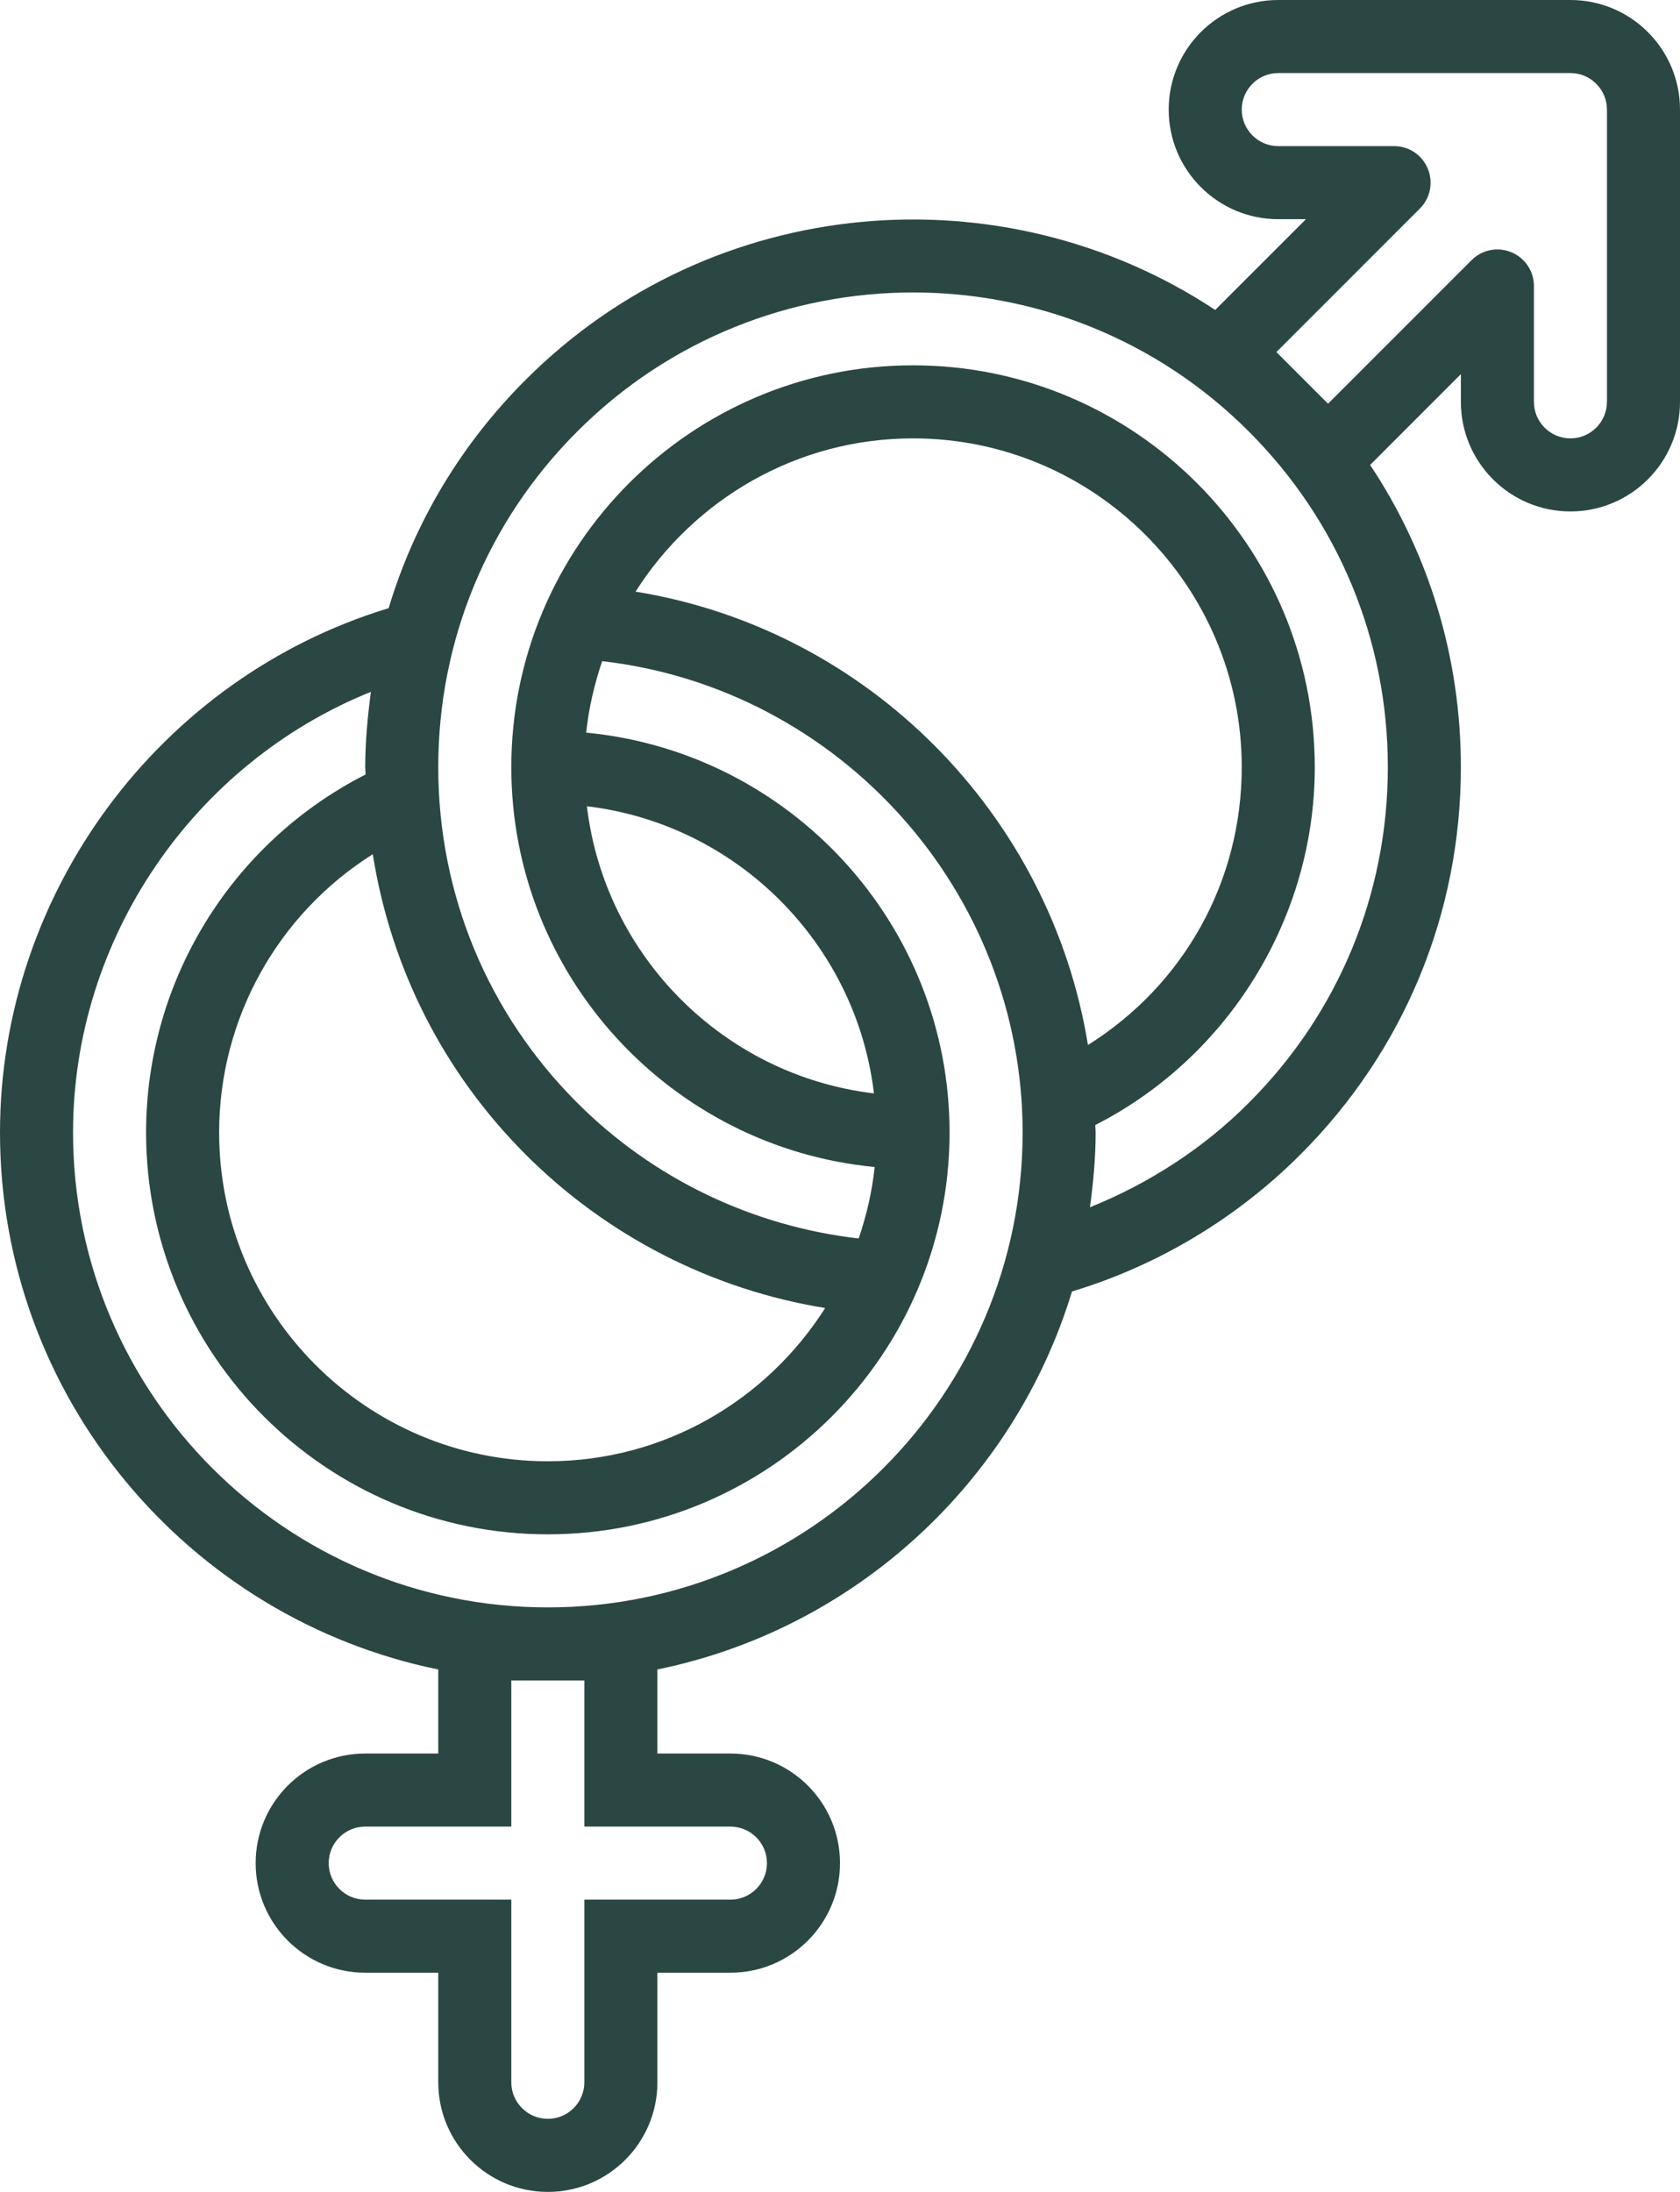 <?xml version="1.0" encoding="UTF-8" standalone="no"?><svg xmlns="http://www.w3.org/2000/svg" xmlns:xlink="http://www.w3.org/1999/xlink" fill="#000000" height="60" preserveAspectRatio="xMidYMid meet" version="1" viewBox="8.0 2.0 46.0 60.0" width="46" zoomAndPan="magnify"><g id="change1_1"><path d="M 18.156 20.938 C 18.066 21.617 18 22.301 18 23 C 18 23.066 18.008 23.133 18.012 23.199 C 14.34 25.07 12 28.844 12 33 C 12 39.066 16.934 44 23 44 C 29.066 44 34 39.066 34 33 C 34 27.289 29.625 22.586 24.051 22.055 C 24.121 21.375 24.277 20.723 24.488 20.098 C 30.984 20.844 36 26.395 36 33 C 36 40.168 30.168 46 23 46 C 15.832 46 10 40.168 10 33 C 10 27.691 13.301 22.895 18.156 20.938 Z M 22.395 33.605 C 24.629 35.84 27.504 37.305 30.594 37.805 C 28.996 40.324 26.195 42 23 42 C 18.035 42 14 37.961 14 33 C 14 29.879 15.613 27.016 18.207 25.383 C 18.699 28.484 20.133 31.344 22.395 33.605 Z M 24.07 24.07 C 28.176 24.559 31.441 27.824 31.93 31.93 C 27.824 31.441 24.559 28.176 24.07 24.07 Z M 23.809 13.809 C 28.875 8.738 37.125 8.738 42.191 13.809 C 44.648 16.262 46 19.527 46 23 C 46 26.473 44.648 29.738 42.191 32.191 C 40.953 33.434 39.461 34.395 37.844 35.047 C 37.934 34.375 38 33.695 38 33 C 38 32.934 37.992 32.867 37.988 32.797 C 41.648 30.934 44 27.113 44 23 C 44 16.934 39.066 12 33 12 C 26.934 12 22 16.934 22 23 C 22 28.711 26.375 33.414 31.949 33.945 C 31.879 34.625 31.723 35.277 31.512 35.902 C 28.605 35.566 25.887 34.27 23.809 32.191 C 21.352 29.738 20 26.473 20 23 C 20 19.527 21.352 16.262 23.809 13.809 Z M 46.879 7.707 C 47.164 7.422 47.25 6.992 47.094 6.617 C 46.941 6.242 46.578 6 46.172 6 L 43 6 C 42.449 6 42 5.551 42 5 C 42 4.449 42.449 4 43 4 L 51 4 C 51.551 4 52 4.449 52 5 L 52 13 C 52 13.551 51.551 14 51 14 C 50.449 14 50 13.551 50 13 L 50 9.828 C 50 9.426 49.758 9.059 49.383 8.906 C 49.258 8.852 49.129 8.828 49 8.828 C 48.738 8.828 48.484 8.93 48.293 9.121 L 44.363 13.051 L 42.949 11.637 Z M 25.402 18.195 C 27 15.68 29.805 14 33 14 C 37.965 14 42 18.039 42 23 C 42 26.141 40.406 28.965 37.789 30.605 C 36.766 24.297 31.773 19.227 25.402 18.195 Z M 28 52 C 28.551 52 29 52.449 29 53 C 29 53.551 28.551 54 28 54 L 24 54 L 24 59 C 24 59.551 23.551 60 23 60 C 22.449 60 22 59.551 22 59 L 22 54 L 18 54 C 17.449 54 17 53.551 17 53 C 17 52.449 17.449 52 18 52 L 22 52 L 22 48 L 24 48 L 24 52 Z M 20 47.699 L 20 50 L 18 50 C 16.344 50 15 51.344 15 53 C 15 54.656 16.344 56 18 56 L 20 56 L 20 59 C 20 60.656 21.344 62 23 62 C 24.656 62 26 60.656 26 59 L 26 56 L 28 56 C 29.656 56 31 54.656 31 53 C 31 51.344 29.656 50 28 50 L 26 50 L 26 47.699 C 31.41 46.594 35.766 42.57 37.352 37.352 C 39.699 36.645 41.859 35.352 43.605 33.605 C 46.441 30.773 48 27.008 48 23 C 48 20.012 47.133 17.16 45.516 14.727 L 48 12.242 L 48 13 C 48 14.656 49.344 16 51 16 C 52.656 16 54 14.656 54 13 L 54 5 C 54 3.344 52.656 2 51 2 L 43 2 C 41.344 2 40 3.344 40 5 C 40 6.656 41.344 8 43 8 L 43.758 8 L 41.273 10.484 C 35.453 6.637 27.516 7.273 22.395 12.395 C 20.617 14.168 19.344 16.309 18.641 18.648 C 12.371 20.551 8 26.438 8 33 C 8 40.242 13.16 46.305 20 47.699" fill="#2b4743"/></g></svg>